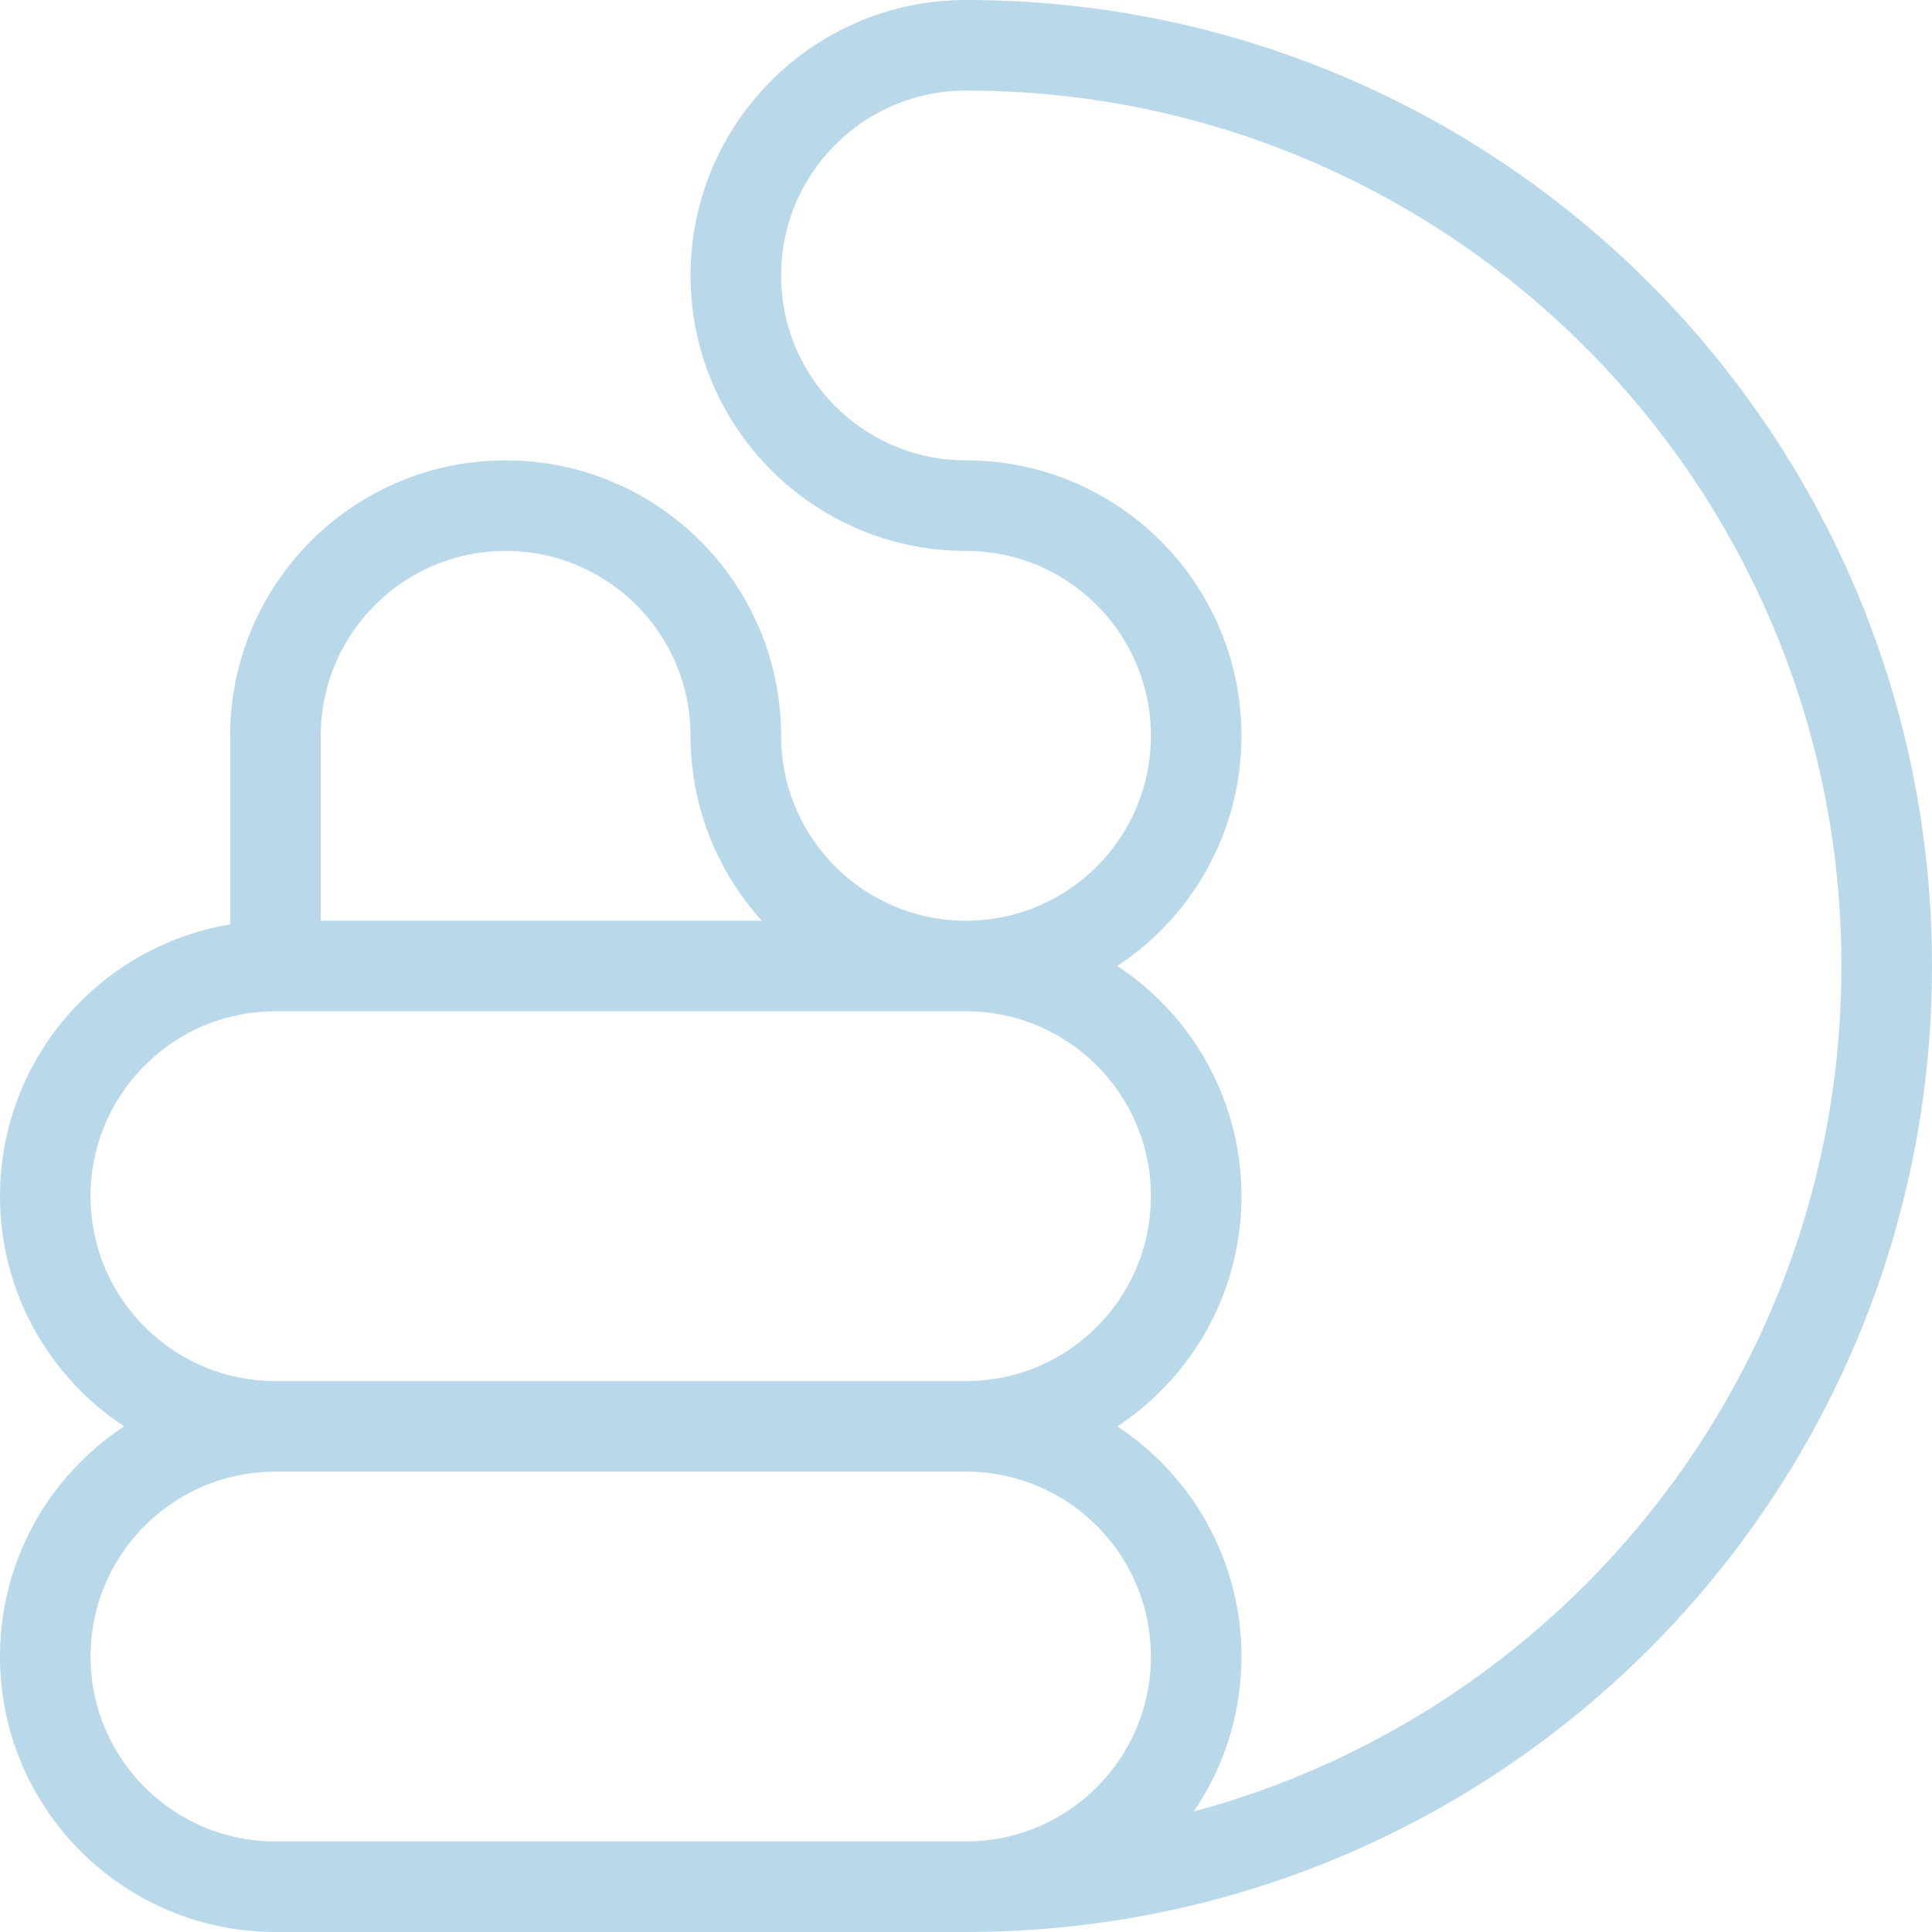 <?xml version="1.0" encoding="UTF-8"?>
<svg id="Layer_2" data-name="Layer 2" xmlns="http://www.w3.org/2000/svg" viewBox="0 0 256 256">
  <defs>
    <style>
      .cls-1 {
        fill: none;
        stroke: #b9d9eb;
        stroke-miterlimit: 10;
        stroke-width: 12px;
      }
    </style>
  </defs>
  <g id="Layer_1-2" data-name="Layer 1">
    <path class="cls-1" d="M128,67c-16.84,0-30.5-13.66-30.5-30.5s13.66-30.5,30.5-30.5M97.5,97.5c0,16.84,13.66,30.5,30.5,30.5s30.5-13.66,30.5-30.5-13.66-30.5-30.5-30.5M97.5,97.5c0-16.84-13.66-30.5-30.5-30.5s-30.5,13.66-30.5,30.5v30.5h91.5M36.5,189c-16.84,0-30.5,13.66-30.5,30.5s13.66,30.5,30.5,30.5M36.5,128c-16.84,0-30.5,13.66-30.5,30.5s13.66,30.5,30.5,30.5M128,189c16.84,0,30.5-13.66,30.5-30.5s-13.66-30.5-30.5-30.5M128,250c16.84,0,30.5-13.66,30.5-30.5s-13.66-30.5-30.5-30.5M128,250c67.38,0,122-54.62,122-122S195.38,6,128,6M36.5,189h91.5M36.5,250h91.5"/>
  </g>
</svg>
